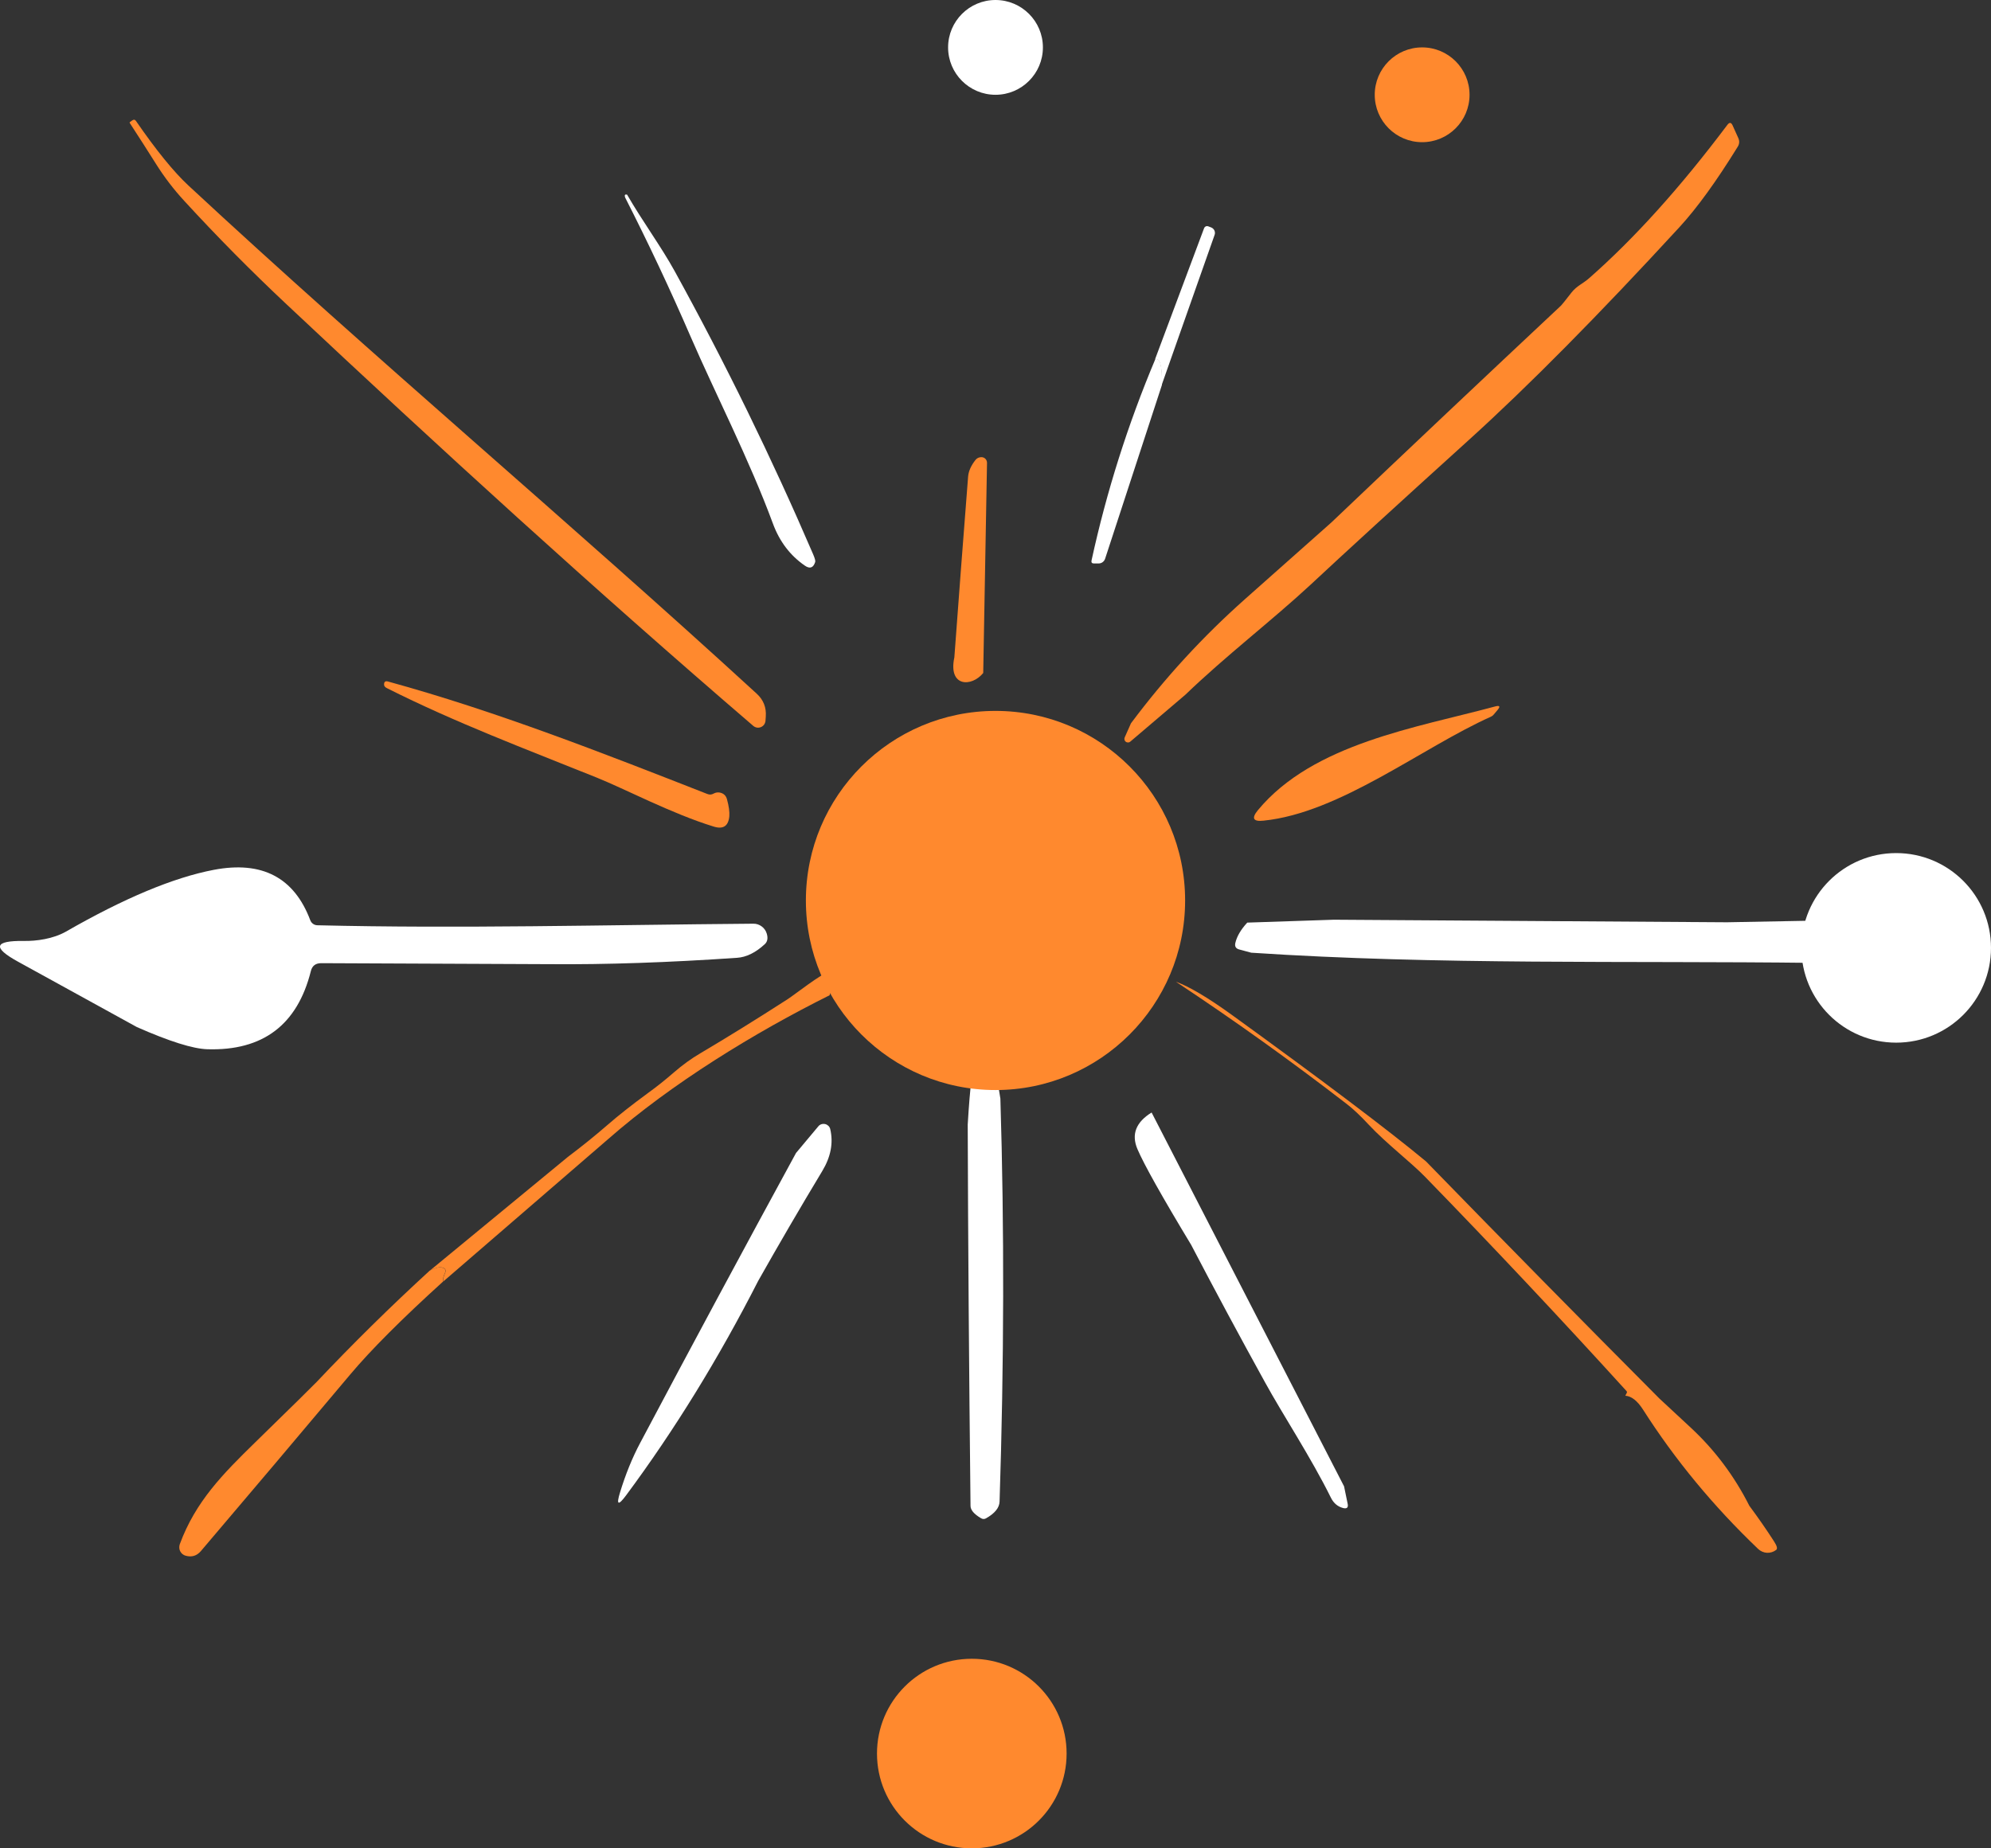 <?xml version="1.0" encoding="UTF-8"?> <svg xmlns="http://www.w3.org/2000/svg" width="42" height="39" viewBox="0 0 42 39" fill="none"><rect x="0" y="0" width="42" height="39" fill="#333333" stroke="none"/><g clip-path="url(#clip0_316_28542)"><path d="M2.738 2.596C2.732 2.587 2.733 2.581 2.74 2.576L2.792 2.539C2.823 2.518 2.848 2.522 2.868 2.552C3.297 3.174 3.665 3.626 3.969 3.909C7.898 7.56 12.01 11.011 15.961 14.635C16.104 14.765 16.169 14.927 16.154 15.121L16.148 15.21C16.145 15.238 16.135 15.266 16.118 15.29C16.101 15.313 16.078 15.331 16.051 15.342C16.025 15.353 15.995 15.357 15.967 15.352C15.938 15.347 15.912 15.335 15.89 15.316C12.543 12.44 9.261 9.443 6.048 6.424C5.301 5.723 4.581 4.995 3.889 4.241C3.664 3.997 3.464 3.735 3.289 3.456C3.115 3.18 2.932 2.893 2.738 2.596Z" fill="#FF892E"></path><path d="M25.005 14.659L23.845 15.647C23.832 15.659 23.816 15.666 23.798 15.666C23.78 15.667 23.763 15.662 23.749 15.652C23.735 15.641 23.725 15.626 23.721 15.609C23.717 15.592 23.718 15.574 23.726 15.558L23.858 15.261C24.572 14.305 25.375 13.43 26.267 12.638C27.469 11.57 28.075 11.032 28.085 11.024C29.695 9.492 31.31 7.966 32.93 6.448C32.949 6.429 33.023 6.337 33.151 6.172C33.262 6.031 33.392 5.986 33.526 5.867C34.477 5.031 35.447 3.955 36.437 2.637C36.482 2.576 36.52 2.58 36.55 2.648L36.669 2.912C36.698 2.976 36.694 3.038 36.656 3.098C36.208 3.824 35.799 4.389 35.427 4.794C33.715 6.656 32.233 8.154 30.981 9.287C29.465 10.66 28.35 11.68 27.637 12.346C26.83 13.094 25.846 13.848 25.005 14.659Z" fill="#FF892E"></path><path d="M13.229 4.108C13.548 4.663 13.945 5.199 14.231 5.719C15.302 7.664 16.276 9.656 17.153 11.695C17.19 11.782 17.205 11.837 17.196 11.86C17.156 11.983 17.083 12.008 16.977 11.934C16.669 11.721 16.446 11.428 16.307 11.054C15.809 9.701 15.076 8.277 14.571 7.109C14.139 6.11 13.677 5.129 13.186 4.165C13.17 4.114 13.184 4.095 13.229 4.108Z" fill="white"></path><path d="M24.506 8.123C24.517 7.733 24.471 7.551 24.367 7.577L25.401 4.813C25.407 4.798 25.419 4.785 25.434 4.777C25.449 4.77 25.467 4.769 25.484 4.774L25.547 4.798C25.562 4.803 25.576 4.812 25.588 4.823C25.6 4.833 25.61 4.847 25.617 4.861C25.624 4.876 25.628 4.892 25.629 4.908C25.63 4.925 25.628 4.941 25.622 4.956L24.506 8.123Z" fill="white"></path><path d="M24.372 7.576C24.476 7.55 24.522 7.732 24.511 8.122L23.312 11.79C23.302 11.819 23.284 11.844 23.259 11.862C23.235 11.88 23.205 11.889 23.175 11.889H23.076C23.034 11.889 23.017 11.868 23.026 11.826C23.342 10.374 23.791 8.957 24.372 7.576Z" fill="white"></path><path d="M20.741 14.2C20.498 14.5 19.998 14.5 20.132 13.871C20.223 12.631 20.32 11.36 20.422 10.058C20.431 9.944 20.482 9.827 20.576 9.707C20.609 9.665 20.653 9.645 20.706 9.646C20.737 9.647 20.766 9.659 20.788 9.682C20.809 9.704 20.821 9.734 20.821 9.765L20.741 14.2Z" fill="#FF892E"></path><path d="M12.587 16.407C11.084 15.802 9.613 15.25 8.164 14.521C8.123 14.501 8.102 14.476 8.102 14.447C8.1 14.386 8.128 14.364 8.186 14.38C10.47 15.007 12.711 15.887 14.921 16.753C14.943 16.762 14.966 16.766 14.989 16.765C15.012 16.763 15.034 16.756 15.053 16.745C15.095 16.722 15.139 16.715 15.184 16.723C15.263 16.739 15.313 16.785 15.335 16.862C15.376 17.011 15.392 17.131 15.385 17.222C15.366 17.43 15.257 17.503 15.056 17.441C14.169 17.168 13.176 16.643 12.587 16.407Z" fill="#FF892E"></path><path d="M17.5 21C15.928 21.783 14.168 22.859 12.823 24.04L9.348 27.042C9.348 26.977 9.36 26.92 9.385 26.871C9.418 26.802 9.397 26.759 9.322 26.743C9.263 26.73 9.179 26.752 9.07 26.808L11.979 24.411C12.271 24.191 12.549 23.967 12.812 23.739C13.043 23.538 13.323 23.317 13.653 23.075C13.848 22.934 14.037 22.784 14.219 22.625C14.398 22.47 14.583 22.336 14.774 22.224C15.35 21.883 15.965 21.502 16.618 21.081C16.761 20.989 17.335 20.535 17.5 20.5C17.692 20.458 17.637 20.539 17.5 21Z" fill="#FF892E"></path><path d="M26.654 17.316C26.435 17.34 26.395 17.266 26.535 17.095C27.702 15.686 29.889 15.353 31.54 14.906C31.637 14.88 31.654 14.905 31.59 14.982L31.508 15.079C31.492 15.098 31.472 15.113 31.449 15.123C29.997 15.774 28.266 17.152 26.654 17.316Z" fill="#FF892E"></path><path d="M11.599 20.344L6.776 20.323C6.657 20.323 6.584 20.379 6.557 20.492C6.272 21.626 5.544 22.175 4.374 22.139C4.07 22.13 3.575 21.974 2.887 21.671L0.381 20.292C-0.165 19.992 -0.124 19.846 0.505 19.854C0.765 19.859 1.12 19.811 1.391 19.657C2.622 18.95 3.661 18.516 4.508 18.354C5.527 18.159 6.206 18.514 6.546 19.419C6.558 19.449 6.578 19.475 6.604 19.493C6.63 19.512 6.661 19.522 6.693 19.523C9.713 19.596 12.704 19.516 15.893 19.49C15.956 19.489 16.018 19.51 16.069 19.548C16.12 19.586 16.157 19.639 16.175 19.7C16.204 19.797 16.189 19.872 16.131 19.924C15.939 20.101 15.744 20.197 15.546 20.21C14.098 20.309 12.782 20.354 11.599 20.344Z" fill="white"></path><path d="M28.138 19.406L36.431 19.46L38.356 19.424C38.384 19.423 38.411 19.428 38.436 19.438C38.462 19.449 38.485 19.464 38.504 19.484C38.523 19.504 38.538 19.527 38.548 19.553C38.559 19.579 38.563 19.606 38.562 19.634C38.547 20.053 38.449 20.281 38.27 20.317C34.303 20.269 30.353 20.364 26.395 20.102L26.139 20.033C26.07 20.014 26.043 19.969 26.059 19.898C26.091 19.758 26.175 19.614 26.311 19.467L28.138 19.406Z" fill="white"></path><path d="M30.083 24.507C31.712 26.181 33.352 27.848 35.004 29.508C35.008 29.513 35.229 29.718 35.667 30.124C36.174 30.595 36.586 31.145 36.903 31.773C37.088 32.022 37.262 32.273 37.425 32.526C37.486 32.62 37.5 32.679 37.468 32.703C37.413 32.746 37.344 32.767 37.274 32.764C37.204 32.76 37.137 32.73 37.087 32.682C36.142 31.779 35.333 30.799 34.659 29.742C34.539 29.556 34.415 29.458 34.286 29.45C34.296 29.432 34.306 29.414 34.314 29.395C34.325 29.38 34.323 29.364 34.31 29.35C32.92 27.82 31.504 26.313 30.061 24.83C29.76 24.52 29.244 24.128 28.873 23.731C28.7 23.544 28.543 23.396 28.403 23.289C27.241 22.392 26.042 21.533 24.805 20.714C25.087 20.817 25.476 21.047 25.973 21.405C27.918 22.813 29.288 23.847 30.083 24.507Z" fill="#FF892E"></path><path d="M21.103 23.181C21.187 25.918 21.181 28.752 21.086 31.682C21.082 31.814 20.986 31.932 20.798 32.038C20.763 32.057 20.728 32.055 20.692 32.033C20.546 31.947 20.473 31.86 20.473 31.773C20.441 28.84 20.421 26.158 20.414 23.727C20.439 23.315 20.465 22.996 20.494 22.771C20.571 22.163 20.744 22.134 21.012 22.684C21.027 22.713 21.057 22.879 21.103 23.181Z" fill="white"></path><path d="M24.293 23.474L28.353 31.362L28.429 31.731C28.445 31.809 28.413 31.839 28.335 31.82C28.22 31.791 28.133 31.718 28.075 31.601C27.659 30.758 27.052 29.836 26.684 29.164C26.153 28.202 25.634 27.236 25.127 26.266C24.513 25.249 24.135 24.575 23.994 24.246C23.862 23.935 23.962 23.678 24.293 23.474Z" fill="white"></path><path d="M15.995 27.025C15.155 28.671 14.225 30.181 13.205 31.555C13.04 31.776 12.998 31.755 13.079 31.492C13.195 31.111 13.336 30.763 13.502 30.45C14.588 28.401 15.685 26.36 16.792 24.328L17.263 23.765C17.28 23.744 17.303 23.729 17.328 23.721C17.354 23.713 17.381 23.712 17.407 23.718C17.433 23.724 17.457 23.738 17.476 23.756C17.495 23.775 17.508 23.799 17.514 23.825C17.582 24.116 17.526 24.41 17.345 24.71C16.883 25.477 16.433 26.249 15.995 27.025Z" fill="white"></path><path d="M9.344 27.043C8.474 27.832 7.823 28.484 7.391 28.998C6.323 30.269 5.271 31.513 4.235 32.731C4.149 32.829 4.044 32.861 3.918 32.826C3.893 32.82 3.87 32.808 3.85 32.792C3.83 32.776 3.814 32.756 3.802 32.733C3.79 32.711 3.783 32.685 3.782 32.66C3.78 32.634 3.784 32.608 3.792 32.584C4.124 31.682 4.705 31.097 5.373 30.444C6.169 29.667 6.604 29.239 6.678 29.161C7.445 28.349 8.241 27.565 9.066 26.809C9.175 26.753 9.259 26.731 9.318 26.744C9.393 26.76 9.414 26.802 9.381 26.872C9.356 26.921 9.344 26.978 9.344 27.043Z" fill="#FF892E"></path><path d="M21 2C21.552 2 22 1.552 22 1C22 0.448 21.552 0 21 0C20.448 0 20 0.448 20 1C20 1.552 20.448 2 21 2Z" fill="white"></path><path d="M40 22C41.105 22 42 21.105 42 20C42 18.895 41.105 18 40 18C38.895 18 38 18.895 38 20C38 21.105 38.895 22 40 22Z" fill="white"></path><path d="M21 23C23.209 23 25 21.209 25 19C25 16.791 23.209 15 21 15C18.791 15 17 16.791 17 19C17 21.209 18.791 23 21 23Z" fill="#FF892E"></path><path d="M30 3C30.552 3 31 2.552 31 2C31 1.448 30.552 1 30 1C29.448 1 29 1.448 29 2C29 2.552 29.448 3 30 3Z" fill="#FF892E"></path><path d="M20.5 39C21.605 39 22.5 38.105 22.5 37C22.5 35.895 21.605 35 20.5 35C19.395 35 18.5 35.895 18.5 37C18.5 38.105 19.395 39 20.5 39Z" fill="#FF892E"></path></g><defs><clipPath id="clip0_316_28542"><rect width="42" height="39" fill="white"></rect></clipPath></defs></svg> 
